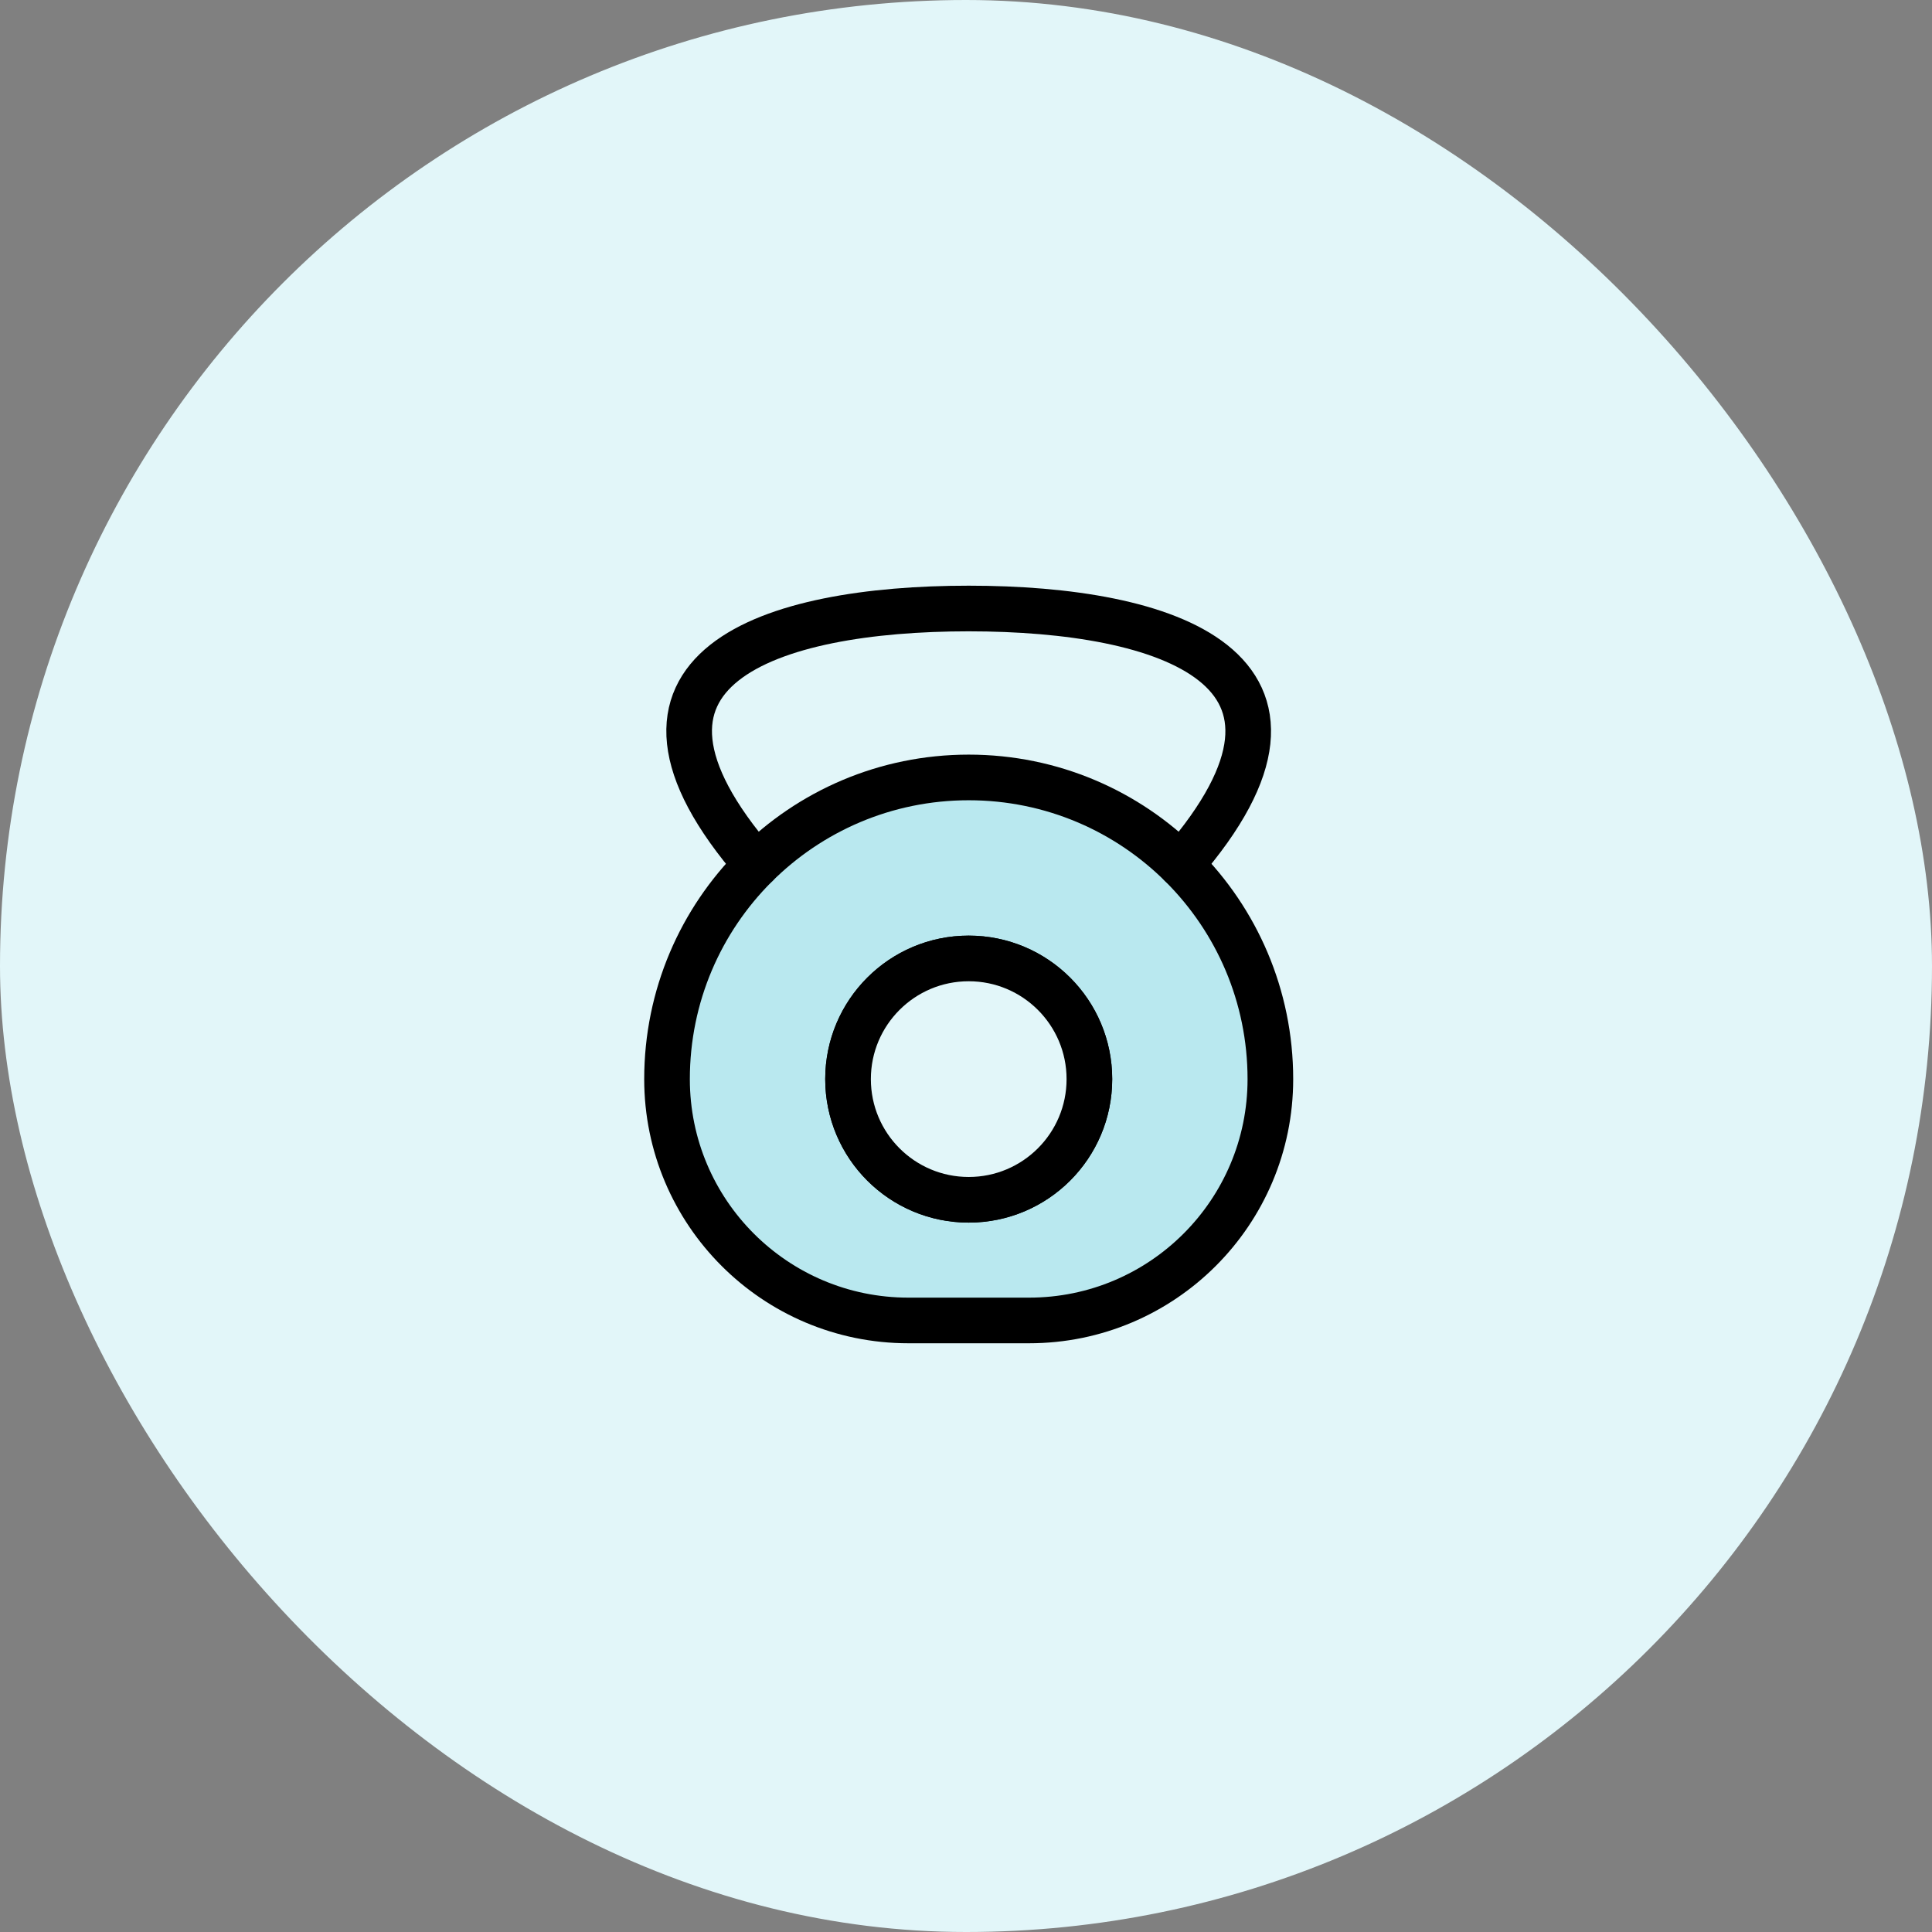 <svg width="127" height="127" viewBox="0 0 127 127" fill="none" xmlns="http://www.w3.org/2000/svg">
<rect x="0" y="0" width="127" height="127" fill="#808080" stroke="none"/>
<rect width="127" height="127" rx="63.5" fill="#E2F6F9"/>
<path d="M67.644 86.8H59.712C50.951 86.8 43.847 79.698 43.847 70.936C43.847 59.984 52.725 51.105 63.678 51.105C74.63 51.105 83.508 59.984 83.508 70.936C83.508 79.698 76.406 86.8 67.644 86.8Z" fill="#B9E8EF" stroke="black" stroke-width="3" stroke-linecap="round" stroke-linejoin="round"/>
<path d="M49.726 56.843C38.493 43.897 50.675 40 63.678 40C76.681 40 88.854 43.908 77.63 56.843" stroke="black" stroke-width="3" stroke-linecap="round" stroke-linejoin="round"/>
<path d="M63.678 78.868C68.059 78.868 71.611 75.316 71.611 70.935C71.611 66.555 68.059 63.003 63.678 63.003C59.297 63.003 55.746 66.555 55.746 70.935C55.746 75.316 59.297 78.868 63.678 78.868Z" stroke="black" stroke-width="3" stroke-linecap="round" stroke-linejoin="round"/>
<path d="M63.678 78.868C68.059 78.868 71.611 75.316 71.611 70.935C71.611 66.555 68.059 63.003 63.678 63.003C59.297 63.003 55.746 66.555 55.746 70.935C55.746 75.316 59.297 78.868 63.678 78.868Z" fill="#E2F6F9" stroke="black" stroke-width="3" stroke-linecap="round" stroke-linejoin="round"/>
</svg>
